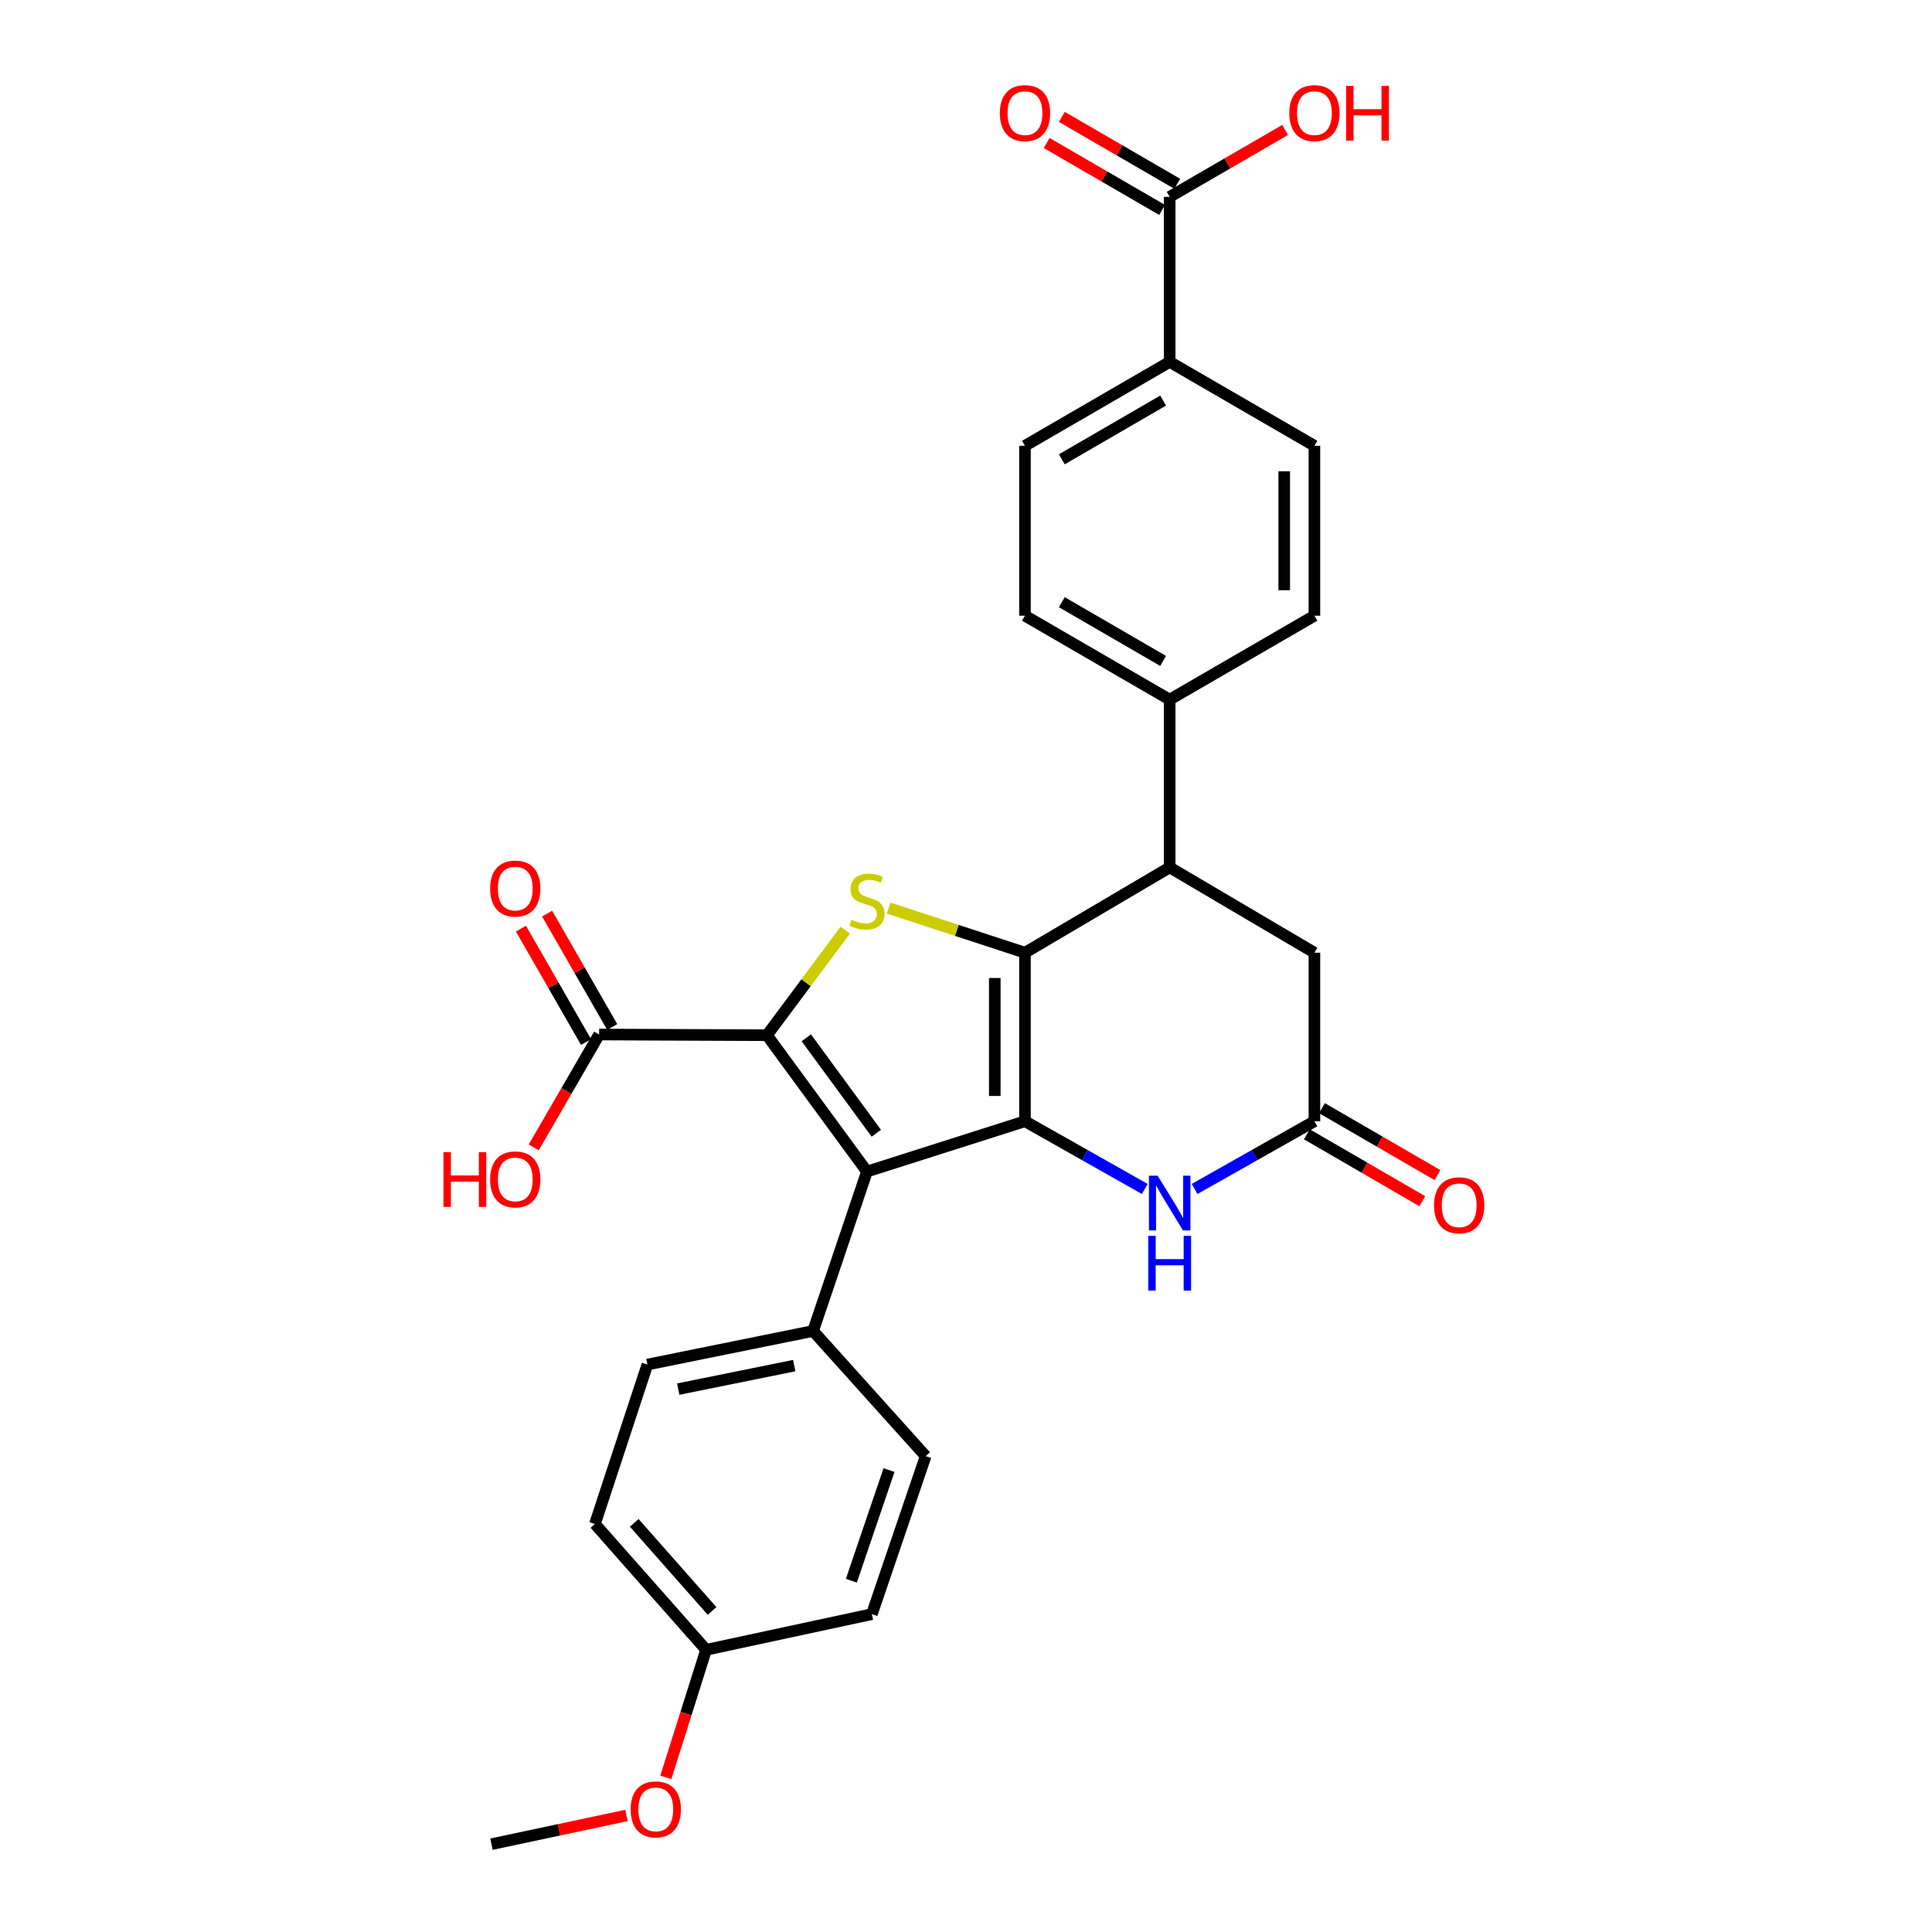 <?xml version='1.0' encoding='iso-8859-1'?>
<svg version='1.1' baseProfile='full'
              xmlns='http://www.w3.org/2000/svg'
                      xmlns:rdkit='http://www.rdkit.org/xml'
                      xmlns:xlink='http://www.w3.org/1999/xlink'
                  xml:space='preserve'
width='1000px' height='1000px' viewBox='0 0 1000 1000'>
<!-- END OF HEADER -->
<rect style='opacity:1.0;fill:#FFFFFF;stroke:none' width='1000' height='1000' x='0' y='0'> </rect>
<path class='bond-0' d='M 530.52,580.355 L 530.52,493.122' style='fill:none;fill-rule:evenodd;stroke:#000000;stroke-width:6px;stroke-linecap:butt;stroke-linejoin:miter;stroke-opacity:1' />
<path class='bond-0' d='M 514.895,567.27 L 514.895,506.207' style='fill:none;fill-rule:evenodd;stroke:#000000;stroke-width:6px;stroke-linecap:butt;stroke-linejoin:miter;stroke-opacity:1' />
<path class='bond-2' d='M 530.52,580.355 L 448.739,606.397' style='fill:none;fill-rule:evenodd;stroke:#000000;stroke-width:6px;stroke-linecap:butt;stroke-linejoin:miter;stroke-opacity:1' />
<path class='bond-4' d='M 530.52,580.355 L 561.527,597.88' style='fill:none;fill-rule:evenodd;stroke:#000000;stroke-width:6px;stroke-linecap:butt;stroke-linejoin:miter;stroke-opacity:1' />
<path class='bond-4' d='M 561.527,597.88 L 592.535,615.405' style='fill:none;fill-rule:evenodd;stroke:#0000FF;stroke-width:6px;stroke-linecap:butt;stroke-linejoin:miter;stroke-opacity:1' />
<path class='bond-3' d='M 530.52,493.122 L 495.245,481.571' style='fill:none;fill-rule:evenodd;stroke:#000000;stroke-width:6px;stroke-linecap:butt;stroke-linejoin:miter;stroke-opacity:1' />
<path class='bond-3' d='M 495.245,481.571 L 459.97,470.02' style='fill:none;fill-rule:evenodd;stroke:#CCCC00;stroke-width:6px;stroke-linecap:butt;stroke-linejoin:miter;stroke-opacity:1' />
<path class='bond-5' d='M 530.52,493.122 L 605.426,448.963' style='fill:none;fill-rule:evenodd;stroke:#000000;stroke-width:6px;stroke-linecap:butt;stroke-linejoin:miter;stroke-opacity:1' />
<path class='bond-1' d='M 396.976,535.823 L 448.739,606.397' style='fill:none;fill-rule:evenodd;stroke:#000000;stroke-width:6px;stroke-linecap:butt;stroke-linejoin:miter;stroke-opacity:1' />
<path class='bond-1' d='M 417.34,537.167 L 453.574,586.569' style='fill:none;fill-rule:evenodd;stroke:#000000;stroke-width:6px;stroke-linecap:butt;stroke-linejoin:miter;stroke-opacity:1' />
<path class='bond-7' d='M 396.976,535.823 L 310.108,535.467' style='fill:none;fill-rule:evenodd;stroke:#000000;stroke-width:6px;stroke-linecap:butt;stroke-linejoin:miter;stroke-opacity:1' />
<path class='bond-29' d='M 396.976,535.823 L 417.234,508.63' style='fill:none;fill-rule:evenodd;stroke:#000000;stroke-width:6px;stroke-linecap:butt;stroke-linejoin:miter;stroke-opacity:1' />
<path class='bond-29' d='M 417.234,508.63 L 437.493,481.437' style='fill:none;fill-rule:evenodd;stroke:#CCCC00;stroke-width:6px;stroke-linecap:butt;stroke-linejoin:miter;stroke-opacity:1' />
<path class='bond-9' d='M 448.739,606.397 L 420.856,688.916' style='fill:none;fill-rule:evenodd;stroke:#000000;stroke-width:6px;stroke-linecap:butt;stroke-linejoin:miter;stroke-opacity:1' />
<path class='bond-6' d='M 618.317,615.405 L 649.329,597.88' style='fill:none;fill-rule:evenodd;stroke:#0000FF;stroke-width:6px;stroke-linecap:butt;stroke-linejoin:miter;stroke-opacity:1' />
<path class='bond-6' d='M 649.329,597.88 L 680.34,580.355' style='fill:none;fill-rule:evenodd;stroke:#000000;stroke-width:6px;stroke-linecap:butt;stroke-linejoin:miter;stroke-opacity:1' />
<path class='bond-11' d='M 605.426,448.963 L 605.426,362.13' style='fill:none;fill-rule:evenodd;stroke:#000000;stroke-width:6px;stroke-linecap:butt;stroke-linejoin:miter;stroke-opacity:1' />
<path class='bond-30' d='M 605.426,448.963 L 680.34,493.122' style='fill:none;fill-rule:evenodd;stroke:#000000;stroke-width:6px;stroke-linecap:butt;stroke-linejoin:miter;stroke-opacity:1' />
<path class='bond-10' d='M 680.34,580.355 L 680.34,493.122' style='fill:none;fill-rule:evenodd;stroke:#000000;stroke-width:6px;stroke-linecap:butt;stroke-linejoin:miter;stroke-opacity:1' />
<path class='bond-13' d='M 676.423,587.114 L 706.303,604.427' style='fill:none;fill-rule:evenodd;stroke:#000000;stroke-width:6px;stroke-linecap:butt;stroke-linejoin:miter;stroke-opacity:1' />
<path class='bond-13' d='M 706.303,604.427 L 736.182,621.74' style='fill:none;fill-rule:evenodd;stroke:#FF0000;stroke-width:6px;stroke-linecap:butt;stroke-linejoin:miter;stroke-opacity:1' />
<path class='bond-13' d='M 684.257,573.595 L 714.136,590.907' style='fill:none;fill-rule:evenodd;stroke:#000000;stroke-width:6px;stroke-linecap:butt;stroke-linejoin:miter;stroke-opacity:1' />
<path class='bond-13' d='M 714.136,590.907 L 744.016,608.22' style='fill:none;fill-rule:evenodd;stroke:#FF0000;stroke-width:6px;stroke-linecap:butt;stroke-linejoin:miter;stroke-opacity:1' />
<path class='bond-14' d='M 316.884,531.578 L 300.039,502.23' style='fill:none;fill-rule:evenodd;stroke:#000000;stroke-width:6px;stroke-linecap:butt;stroke-linejoin:miter;stroke-opacity:1' />
<path class='bond-14' d='M 300.039,502.23 L 283.195,472.883' style='fill:none;fill-rule:evenodd;stroke:#FF0000;stroke-width:6px;stroke-linecap:butt;stroke-linejoin:miter;stroke-opacity:1' />
<path class='bond-14' d='M 303.332,539.356 L 286.487,510.008' style='fill:none;fill-rule:evenodd;stroke:#000000;stroke-width:6px;stroke-linecap:butt;stroke-linejoin:miter;stroke-opacity:1' />
<path class='bond-14' d='M 286.487,510.008 L 269.643,480.661' style='fill:none;fill-rule:evenodd;stroke:#FF0000;stroke-width:6px;stroke-linecap:butt;stroke-linejoin:miter;stroke-opacity:1' />
<path class='bond-22' d='M 310.108,535.467 L 293.179,564.677' style='fill:none;fill-rule:evenodd;stroke:#000000;stroke-width:6px;stroke-linecap:butt;stroke-linejoin:miter;stroke-opacity:1' />
<path class='bond-22' d='M 293.179,564.677 L 276.249,593.888' style='fill:none;fill-rule:evenodd;stroke:#FF0000;stroke-width:6px;stroke-linecap:butt;stroke-linejoin:miter;stroke-opacity:1' />
<path class='bond-8' d='M 605.426,101.9 L 605.426,187.309' style='fill:none;fill-rule:evenodd;stroke:#000000;stroke-width:6px;stroke-linecap:butt;stroke-linejoin:miter;stroke-opacity:1' />
<path class='bond-15' d='M 609.344,95.141 L 579.474,77.822' style='fill:none;fill-rule:evenodd;stroke:#000000;stroke-width:6px;stroke-linecap:butt;stroke-linejoin:miter;stroke-opacity:1' />
<path class='bond-15' d='M 579.474,77.822 L 549.603,60.504' style='fill:none;fill-rule:evenodd;stroke:#FF0000;stroke-width:6px;stroke-linecap:butt;stroke-linejoin:miter;stroke-opacity:1' />
<path class='bond-15' d='M 601.507,108.659 L 571.636,91.34' style='fill:none;fill-rule:evenodd;stroke:#000000;stroke-width:6px;stroke-linecap:butt;stroke-linejoin:miter;stroke-opacity:1' />
<path class='bond-15' d='M 571.636,91.34 L 541.766,74.021' style='fill:none;fill-rule:evenodd;stroke:#FF0000;stroke-width:6px;stroke-linecap:butt;stroke-linejoin:miter;stroke-opacity:1' />
<path class='bond-23' d='M 605.426,101.9 L 635.301,84.581' style='fill:none;fill-rule:evenodd;stroke:#000000;stroke-width:6px;stroke-linecap:butt;stroke-linejoin:miter;stroke-opacity:1' />
<path class='bond-23' d='M 635.301,84.581 L 665.176,67.261' style='fill:none;fill-rule:evenodd;stroke:#FF0000;stroke-width:6px;stroke-linecap:butt;stroke-linejoin:miter;stroke-opacity:1' />
<path class='bond-20' d='M 420.856,688.916 L 335.091,706.294' style='fill:none;fill-rule:evenodd;stroke:#000000;stroke-width:6px;stroke-linecap:butt;stroke-linejoin:miter;stroke-opacity:1' />
<path class='bond-20' d='M 411.095,706.836 L 351.059,719.002' style='fill:none;fill-rule:evenodd;stroke:#000000;stroke-width:6px;stroke-linecap:butt;stroke-linejoin:miter;stroke-opacity:1' />
<path class='bond-21' d='M 420.856,688.916 L 479.121,753.682' style='fill:none;fill-rule:evenodd;stroke:#000000;stroke-width:6px;stroke-linecap:butt;stroke-linejoin:miter;stroke-opacity:1' />
<path class='bond-16' d='M 605.426,362.13 L 680.34,318.692' style='fill:none;fill-rule:evenodd;stroke:#000000;stroke-width:6px;stroke-linecap:butt;stroke-linejoin:miter;stroke-opacity:1' />
<path class='bond-17' d='M 605.426,362.13 L 530.52,318.692' style='fill:none;fill-rule:evenodd;stroke:#000000;stroke-width:6px;stroke-linecap:butt;stroke-linejoin:miter;stroke-opacity:1' />
<path class='bond-17' d='M 602.028,342.097 L 549.594,311.691' style='fill:none;fill-rule:evenodd;stroke:#000000;stroke-width:6px;stroke-linecap:butt;stroke-linejoin:miter;stroke-opacity:1' />
<path class='bond-12' d='M 605.426,187.309 L 530.52,230.739' style='fill:none;fill-rule:evenodd;stroke:#000000;stroke-width:6px;stroke-linecap:butt;stroke-linejoin:miter;stroke-opacity:1' />
<path class='bond-12' d='M 602.027,207.341 L 549.593,237.742' style='fill:none;fill-rule:evenodd;stroke:#000000;stroke-width:6px;stroke-linecap:butt;stroke-linejoin:miter;stroke-opacity:1' />
<path class='bond-32' d='M 605.426,187.309 L 680.34,230.739' style='fill:none;fill-rule:evenodd;stroke:#000000;stroke-width:6px;stroke-linecap:butt;stroke-linejoin:miter;stroke-opacity:1' />
<path class='bond-18' d='M 680.34,318.692 L 680.34,230.739' style='fill:none;fill-rule:evenodd;stroke:#000000;stroke-width:6px;stroke-linecap:butt;stroke-linejoin:miter;stroke-opacity:1' />
<path class='bond-18' d='M 664.715,305.499 L 664.715,243.932' style='fill:none;fill-rule:evenodd;stroke:#000000;stroke-width:6px;stroke-linecap:butt;stroke-linejoin:miter;stroke-opacity:1' />
<path class='bond-19' d='M 530.52,318.692 L 530.52,230.739' style='fill:none;fill-rule:evenodd;stroke:#000000;stroke-width:6px;stroke-linecap:butt;stroke-linejoin:miter;stroke-opacity:1' />
<path class='bond-25' d='M 335.091,706.294 L 307.938,788.805' style='fill:none;fill-rule:evenodd;stroke:#000000;stroke-width:6px;stroke-linecap:butt;stroke-linejoin:miter;stroke-opacity:1' />
<path class='bond-26' d='M 479.121,753.682 L 451.274,835.481' style='fill:none;fill-rule:evenodd;stroke:#000000;stroke-width:6px;stroke-linecap:butt;stroke-linejoin:miter;stroke-opacity:1' />
<path class='bond-26' d='M 460.153,760.916 L 440.659,818.175' style='fill:none;fill-rule:evenodd;stroke:#000000;stroke-width:6px;stroke-linecap:butt;stroke-linejoin:miter;stroke-opacity:1' />
<path class='bond-24' d='M 365.482,853.936 L 451.274,835.481' style='fill:none;fill-rule:evenodd;stroke:#000000;stroke-width:6px;stroke-linecap:butt;stroke-linejoin:miter;stroke-opacity:1' />
<path class='bond-27' d='M 365.482,853.936 L 355.059,886.954' style='fill:none;fill-rule:evenodd;stroke:#000000;stroke-width:6px;stroke-linecap:butt;stroke-linejoin:miter;stroke-opacity:1' />
<path class='bond-27' d='M 355.059,886.954 L 344.635,919.972' style='fill:none;fill-rule:evenodd;stroke:#FF0000;stroke-width:6px;stroke-linecap:butt;stroke-linejoin:miter;stroke-opacity:1' />
<path class='bond-31' d='M 365.482,853.936 L 307.938,788.805' style='fill:none;fill-rule:evenodd;stroke:#000000;stroke-width:6px;stroke-linecap:butt;stroke-linejoin:miter;stroke-opacity:1' />
<path class='bond-31' d='M 368.56,833.821 L 328.279,788.229' style='fill:none;fill-rule:evenodd;stroke:#000000;stroke-width:6px;stroke-linecap:butt;stroke-linejoin:miter;stroke-opacity:1' />
<path class='bond-28' d='M 324.258,939.683 L 289.322,947.114' style='fill:none;fill-rule:evenodd;stroke:#FF0000;stroke-width:6px;stroke-linecap:butt;stroke-linejoin:miter;stroke-opacity:1' />
<path class='bond-28' d='M 289.322,947.114 L 254.386,954.545' style='fill:none;fill-rule:evenodd;stroke:#000000;stroke-width:6px;stroke-linecap:butt;stroke-linejoin:miter;stroke-opacity:1' />
<path  class='atom-4' d='M 440.739 476.062
Q 441.059 476.182, 442.379 476.742
Q 443.699 477.302, 445.139 477.662
Q 446.619 477.982, 448.059 477.982
Q 450.739 477.982, 452.299 476.702
Q 453.859 475.382, 453.859 473.102
Q 453.859 471.542, 453.059 470.582
Q 452.299 469.622, 451.099 469.102
Q 449.899 468.582, 447.899 467.982
Q 445.379 467.222, 443.859 466.502
Q 442.379 465.782, 441.299 464.262
Q 440.259 462.742, 440.259 460.182
Q 440.259 456.622, 442.659 454.422
Q 445.099 452.222, 449.899 452.222
Q 453.179 452.222, 456.899 453.782
L 455.979 456.862
Q 452.579 455.462, 450.019 455.462
Q 447.259 455.462, 445.739 456.622
Q 444.219 457.742, 444.259 459.702
Q 444.259 461.222, 445.019 462.142
Q 445.819 463.062, 446.939 463.582
Q 448.099 464.102, 450.019 464.702
Q 452.579 465.502, 454.099 466.302
Q 455.619 467.102, 456.699 468.742
Q 457.819 470.342, 457.819 473.102
Q 457.819 477.022, 455.179 479.142
Q 452.579 481.222, 448.219 481.222
Q 445.699 481.222, 443.779 480.662
Q 441.899 480.142, 439.659 479.222
L 440.739 476.062
' fill='#CCCC00'/>
<path  class='atom-5' d='M 599.166 608.53
L 608.446 623.53
Q 609.366 625.01, 610.846 627.69
Q 612.326 630.37, 612.406 630.53
L 612.406 608.53
L 616.166 608.53
L 616.166 636.85
L 612.286 636.85
L 602.326 620.45
Q 601.166 618.53, 599.926 616.33
Q 598.726 614.13, 598.366 613.45
L 598.366 636.85
L 594.686 636.85
L 594.686 608.53
L 599.166 608.53
' fill='#0000FF'/>
<path  class='atom-5' d='M 594.346 639.682
L 598.186 639.682
L 598.186 651.722
L 612.666 651.722
L 612.666 639.682
L 616.506 639.682
L 616.506 668.002
L 612.666 668.002
L 612.666 654.922
L 598.186 654.922
L 598.186 668.002
L 594.346 668.002
L 594.346 639.682
' fill='#0000FF'/>
<path  class='atom-14' d='M 742.264 623.847
Q 742.264 617.047, 745.624 613.247
Q 748.984 609.447, 755.264 609.447
Q 761.544 609.447, 764.904 613.247
Q 768.264 617.047, 768.264 623.847
Q 768.264 630.727, 764.864 634.647
Q 761.464 638.527, 755.264 638.527
Q 749.024 638.527, 745.624 634.647
Q 742.264 630.767, 742.264 623.847
M 755.264 635.327
Q 759.584 635.327, 761.904 632.447
Q 764.264 629.527, 764.264 623.847
Q 764.264 618.287, 761.904 615.487
Q 759.584 612.647, 755.264 612.647
Q 750.944 612.647, 748.584 615.447
Q 746.264 618.247, 746.264 623.847
Q 746.264 629.567, 748.584 632.447
Q 750.944 635.327, 755.264 635.327
' fill='#FF0000'/>
<path  class='atom-15' d='M 253.696 459.912
Q 253.696 453.112, 257.056 449.312
Q 260.416 445.512, 266.696 445.512
Q 272.976 445.512, 276.336 449.312
Q 279.696 453.112, 279.696 459.912
Q 279.696 466.792, 276.296 470.712
Q 272.896 474.592, 266.696 474.592
Q 260.456 474.592, 257.056 470.712
Q 253.696 466.832, 253.696 459.912
M 266.696 471.392
Q 271.016 471.392, 273.336 468.512
Q 275.696 465.592, 275.696 459.912
Q 275.696 454.352, 273.336 451.552
Q 271.016 448.712, 266.696 448.712
Q 262.376 448.712, 260.016 451.512
Q 257.696 454.312, 257.696 459.912
Q 257.696 465.632, 260.016 468.512
Q 262.376 471.392, 266.696 471.392
' fill='#FF0000'/>
<path  class='atom-16' d='M 517.52 58.55
Q 517.52 51.75, 520.88 47.95
Q 524.24 44.15, 530.52 44.15
Q 536.8 44.15, 540.16 47.95
Q 543.52 51.75, 543.52 58.55
Q 543.52 65.43, 540.12 69.35
Q 536.72 73.23, 530.52 73.23
Q 524.28 73.23, 520.88 69.35
Q 517.52 65.47, 517.52 58.55
M 530.52 70.03
Q 534.84 70.03, 537.16 67.15
Q 539.52 64.23, 539.52 58.55
Q 539.52 52.99, 537.16 50.19
Q 534.84 47.35, 530.52 47.35
Q 526.2 47.35, 523.84 50.15
Q 521.52 52.95, 521.52 58.55
Q 521.52 64.27, 523.84 67.15
Q 526.2 70.03, 530.52 70.03
' fill='#FF0000'/>
<path  class='atom-23' d='M 229.536 596.373
L 233.376 596.373
L 233.376 608.413
L 247.856 608.413
L 247.856 596.373
L 251.696 596.373
L 251.696 624.693
L 247.856 624.693
L 247.856 611.613
L 233.376 611.613
L 233.376 624.693
L 229.536 624.693
L 229.536 596.373
' fill='#FF0000'/>
<path  class='atom-23' d='M 253.696 610.453
Q 253.696 603.653, 257.056 599.853
Q 260.416 596.053, 266.696 596.053
Q 272.976 596.053, 276.336 599.853
Q 279.696 603.653, 279.696 610.453
Q 279.696 617.333, 276.296 621.253
Q 272.896 625.133, 266.696 625.133
Q 260.456 625.133, 257.056 621.253
Q 253.696 617.373, 253.696 610.453
M 266.696 621.933
Q 271.016 621.933, 273.336 619.053
Q 275.696 616.133, 275.696 610.453
Q 275.696 604.893, 273.336 602.093
Q 271.016 599.253, 266.696 599.253
Q 262.376 599.253, 260.016 602.053
Q 257.696 604.853, 257.696 610.453
Q 257.696 616.173, 260.016 619.053
Q 262.376 621.933, 266.696 621.933
' fill='#FF0000'/>
<path  class='atom-24' d='M 667.34 58.55
Q 667.34 51.75, 670.7 47.95
Q 674.06 44.15, 680.34 44.15
Q 686.62 44.15, 689.98 47.95
Q 693.34 51.75, 693.34 58.55
Q 693.34 65.43, 689.94 69.35
Q 686.54 73.23, 680.34 73.23
Q 674.1 73.23, 670.7 69.35
Q 667.34 65.47, 667.34 58.55
M 680.34 70.03
Q 684.66 70.03, 686.98 67.15
Q 689.34 64.23, 689.34 58.55
Q 689.34 52.99, 686.98 50.19
Q 684.66 47.35, 680.34 47.35
Q 676.02 47.35, 673.66 50.15
Q 671.34 52.95, 671.34 58.55
Q 671.34 64.27, 673.66 67.15
Q 676.02 70.03, 680.34 70.03
' fill='#FF0000'/>
<path  class='atom-24' d='M 696.74 44.47
L 700.58 44.47
L 700.58 56.51
L 715.06 56.51
L 715.06 44.47
L 718.9 44.47
L 718.9 72.79
L 715.06 72.79
L 715.06 59.71
L 700.58 59.71
L 700.58 72.79
L 696.74 72.79
L 696.74 44.47
' fill='#FF0000'/>
<path  class='atom-28' d='M 326.431 936.535
Q 326.431 929.735, 329.791 925.935
Q 333.151 922.135, 339.431 922.135
Q 345.711 922.135, 349.071 925.935
Q 352.431 929.735, 352.431 936.535
Q 352.431 943.415, 349.031 947.335
Q 345.631 951.215, 339.431 951.215
Q 333.191 951.215, 329.791 947.335
Q 326.431 943.455, 326.431 936.535
M 339.431 948.015
Q 343.751 948.015, 346.071 945.135
Q 348.431 942.215, 348.431 936.535
Q 348.431 930.975, 346.071 928.175
Q 343.751 925.335, 339.431 925.335
Q 335.111 925.335, 332.751 928.135
Q 330.431 930.935, 330.431 936.535
Q 330.431 942.255, 332.751 945.135
Q 335.111 948.015, 339.431 948.015
' fill='#FF0000'/>
</svg>
